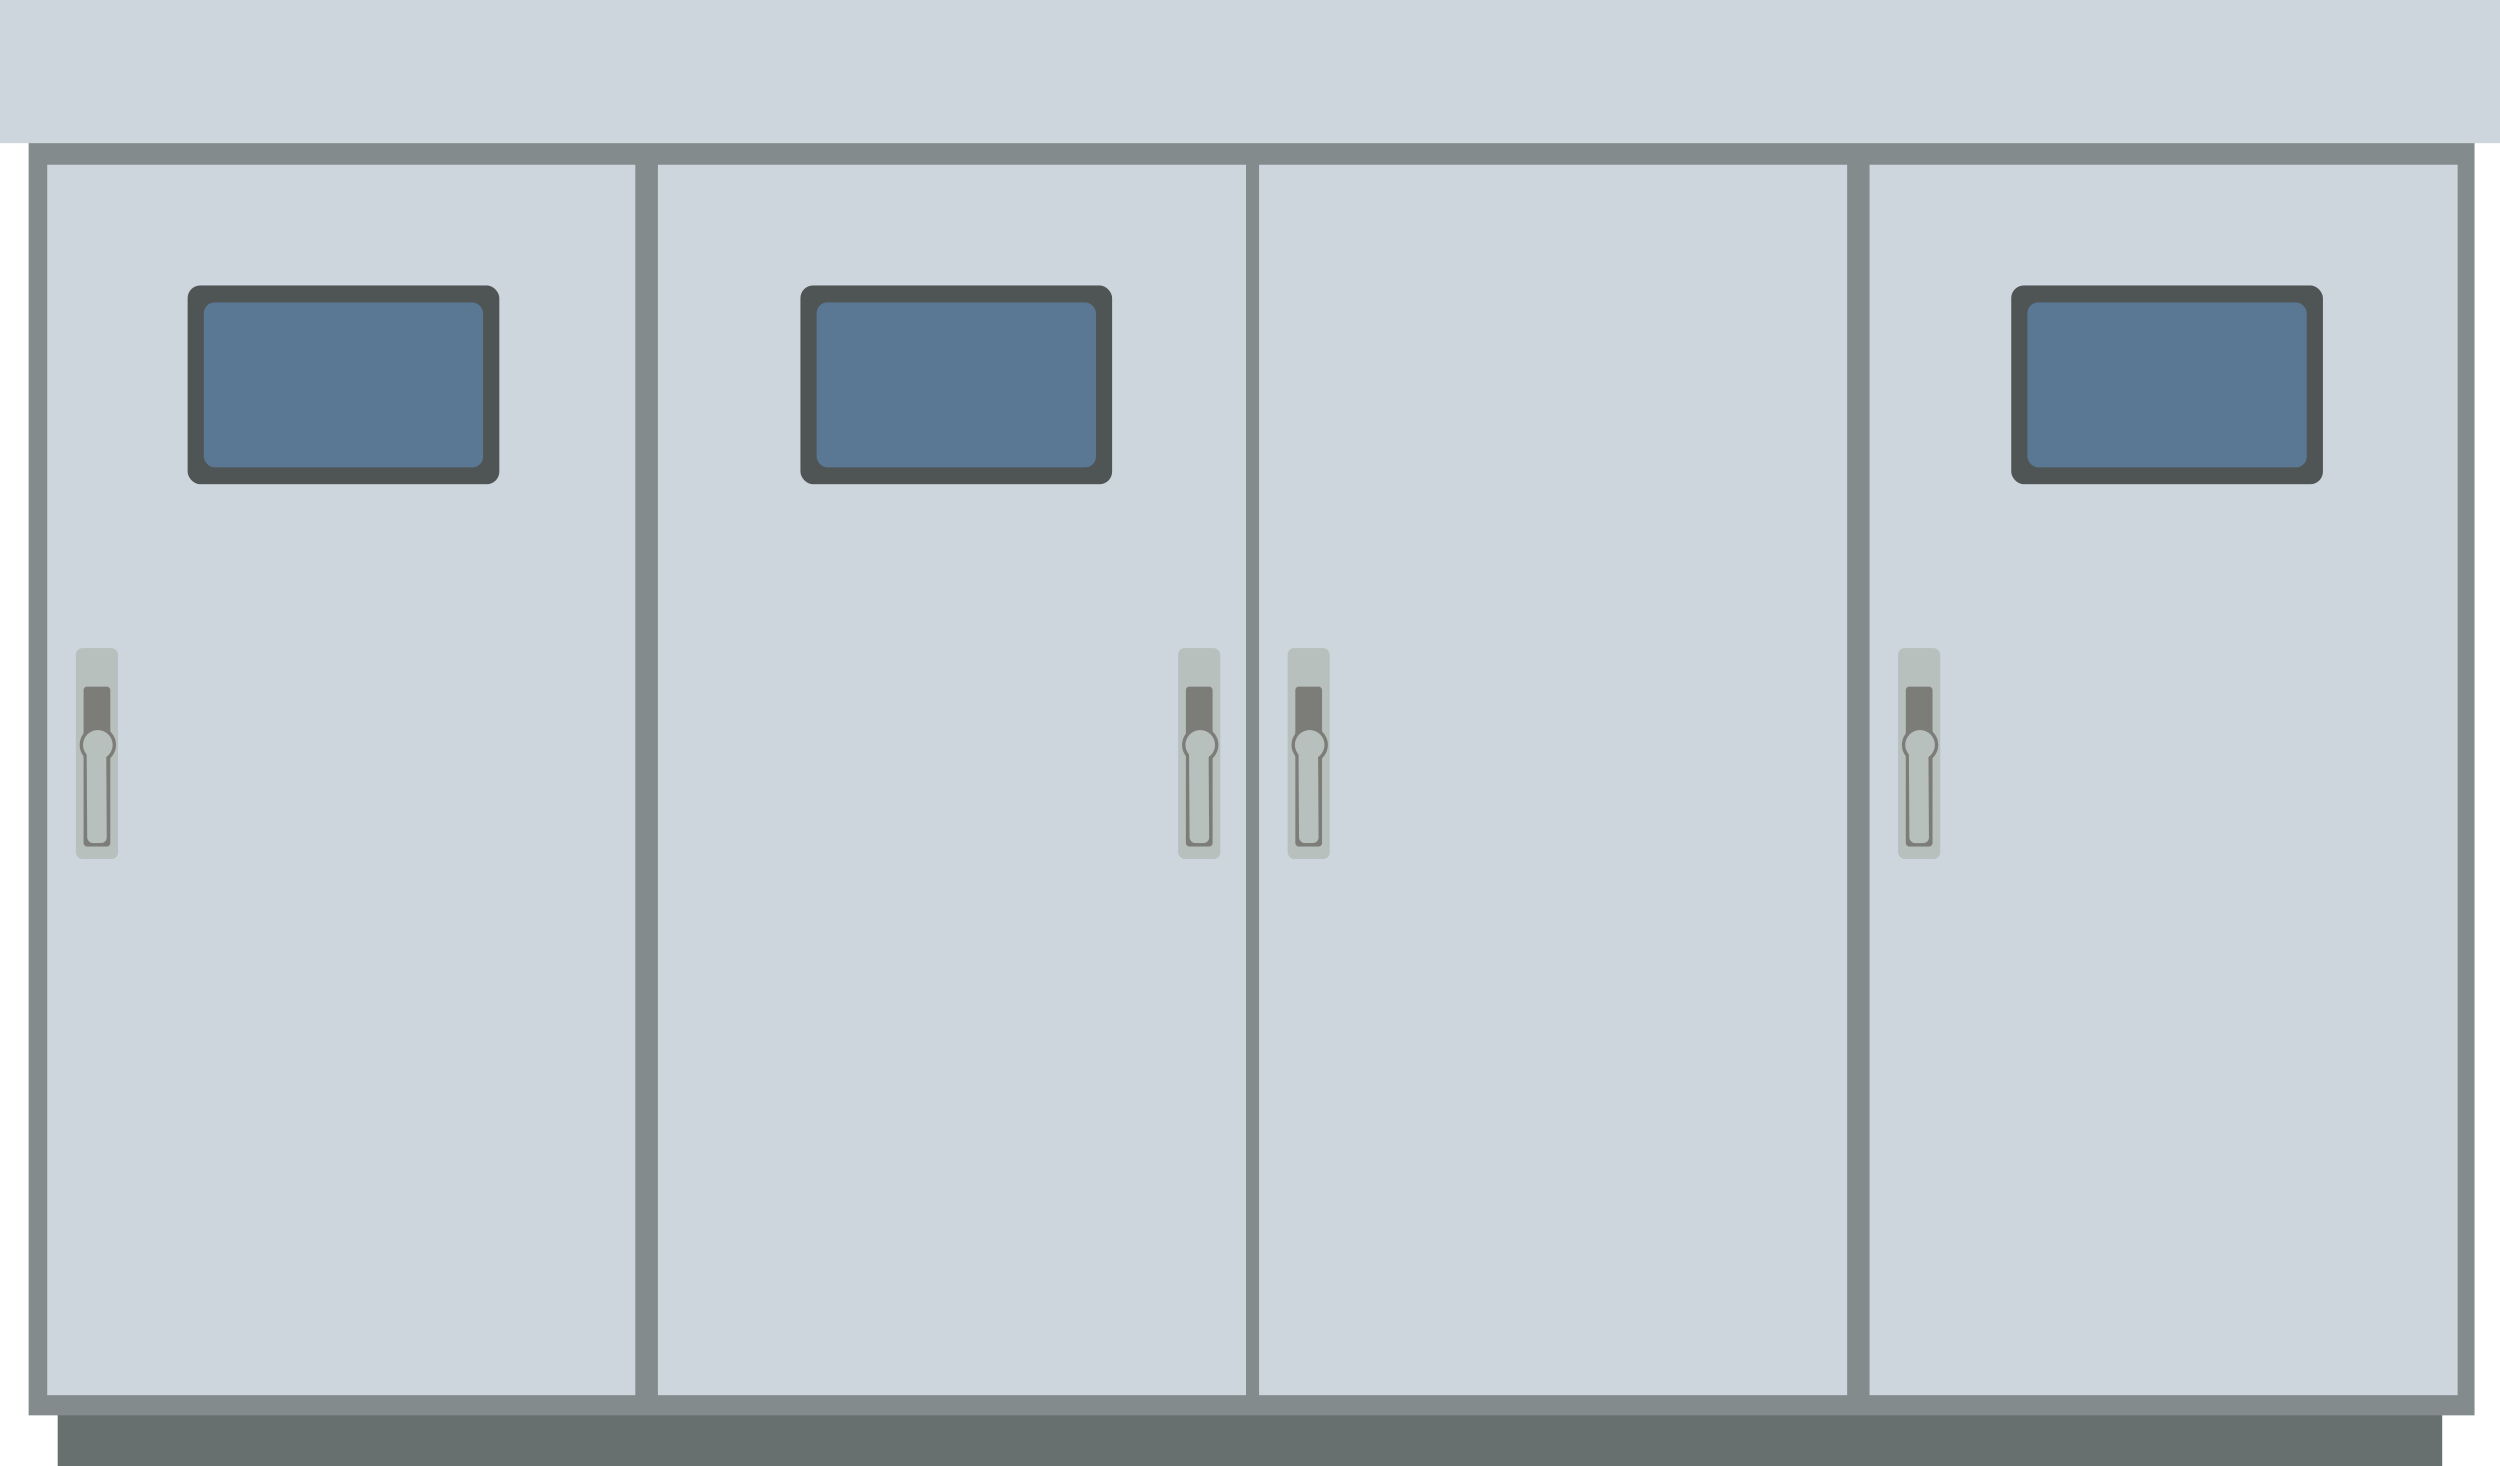 <?xml version="1.0" encoding="UTF-8"?><svg id="_レイヤー_1" xmlns="http://www.w3.org/2000/svg" viewBox="0 0 236.62 138.79"><defs><style>.cls-1{fill:#686f6f;}.cls-1,.cls-2,.cls-3,.cls-4,.cls-5,.cls-6,.cls-7{stroke-width:0px;}.cls-2{fill:#7c7d78;}.cls-3{fill:#838b8c;}.cls-4{fill:#ced6dd;}.cls-5{fill:#b7c0bd;}.cls-6{fill:#4f5454;}.cls-7{fill:#5a7794;}</style></defs><rect class="cls-1" x="5.46" y="126.76" width="225.69" height="12.03"/><rect class="cls-3" x="2.71" y="9.03" width="231.5" height="124.93"/><rect class="cls-4" x="4.47" y="15.59" width="55.66" height="116.46"/><rect class="cls-5" x="7.18" y="61.34" width="3.99" height="19.96" rx=".62" ry=".62"/><rect class="cls-2" x="7.91" y="64.99" width="2.53" height="15.13" rx=".32" ry=".32"/><circle class="cls-2" cx="9.26" cy="70.5" r="1.72"/><circle class="cls-5" cx="9.26" cy="70.5" r="1.4"/><rect class="cls-5" x="8.23" y="69.75" width="1.85" height="10.04" rx=".53" ry=".53" transform="translate(-.46 .06) rotate(-.35)"/><rect class="cls-4" x="176.95" y="15.59" width="55.66" height="116.46"/><rect class="cls-5" x="179.65" y="61.34" width="3.99" height="19.96" rx=".62" ry=".62"/><rect class="cls-2" x="180.38" y="64.99" width="2.53" height="15.13" rx=".32" ry=".32"/><circle class="cls-2" cx="181.73" cy="70.5" r="1.72"/><circle class="cls-5" cx="181.73" cy="70.5" r="1.4"/><rect class="cls-5" x="180.7" y="69.75" width="1.85" height="10.04" rx=".53" ry=".53" transform="translate(-.46 1.12) rotate(-.35)"/><rect class="cls-4" x="62.27" y="15.59" width="55.66" height="116.46"/><rect class="cls-5" x="111.51" y="61.34" width="3.99" height="19.96" rx=".62" ry=".62"/><rect class="cls-2" x="112.24" y="64.99" width="2.53" height="15.13" rx=".32" ry=".32"/><circle class="cls-2" cx="113.6" cy="70.5" r="1.72"/><circle class="cls-5" cx="113.6" cy="70.5" r="1.4"/><rect class="cls-5" x="112.57" y="69.75" width="1.85" height="10.04" rx=".53" ry=".53" transform="translate(-.46 .7) rotate(-.35)"/><rect class="cls-4" x="119.17" y="15.59" width="55.66" height="116.46"/><rect class="cls-5" x="121.87" y="61.34" width="3.99" height="19.96" rx=".62" ry=".62"/><rect class="cls-2" x="122.6" y="64.99" width="2.53" height="15.13" rx=".32" ry=".32"/><circle class="cls-2" cx="123.96" cy="70.5" r="1.72"/><circle class="cls-5" cx="123.96" cy="70.5" r="1.4"/><rect class="cls-5" x="122.93" y="69.75" width="1.85" height="10.04" rx=".53" ry=".53" transform="translate(-.46 .76) rotate(-.35)"/><rect class="cls-4" width="236.62" height="13.55"/><rect class="cls-6" x="17.76" y="27.02" width="29.5" height="18.81" rx="1.19" ry="1.19"/><rect class="cls-7" x="19.29" y="28.62" width="26.44" height="15.62" rx="1.02" ry="1.02"/><rect class="cls-6" x="75.76" y="27.02" width="29.5" height="18.81" rx="1.19" ry="1.19"/><rect class="cls-7" x="77.29" y="28.62" width="26.44" height="15.62" rx="1.02" ry="1.02"/><rect class="cls-6" x="190.36" y="27.02" width="29.5" height="18.81" rx="1.19" ry="1.19"/><rect class="cls-7" x="191.89" y="28.62" width="26.44" height="15.62" rx="1.02" ry="1.02"/></svg>